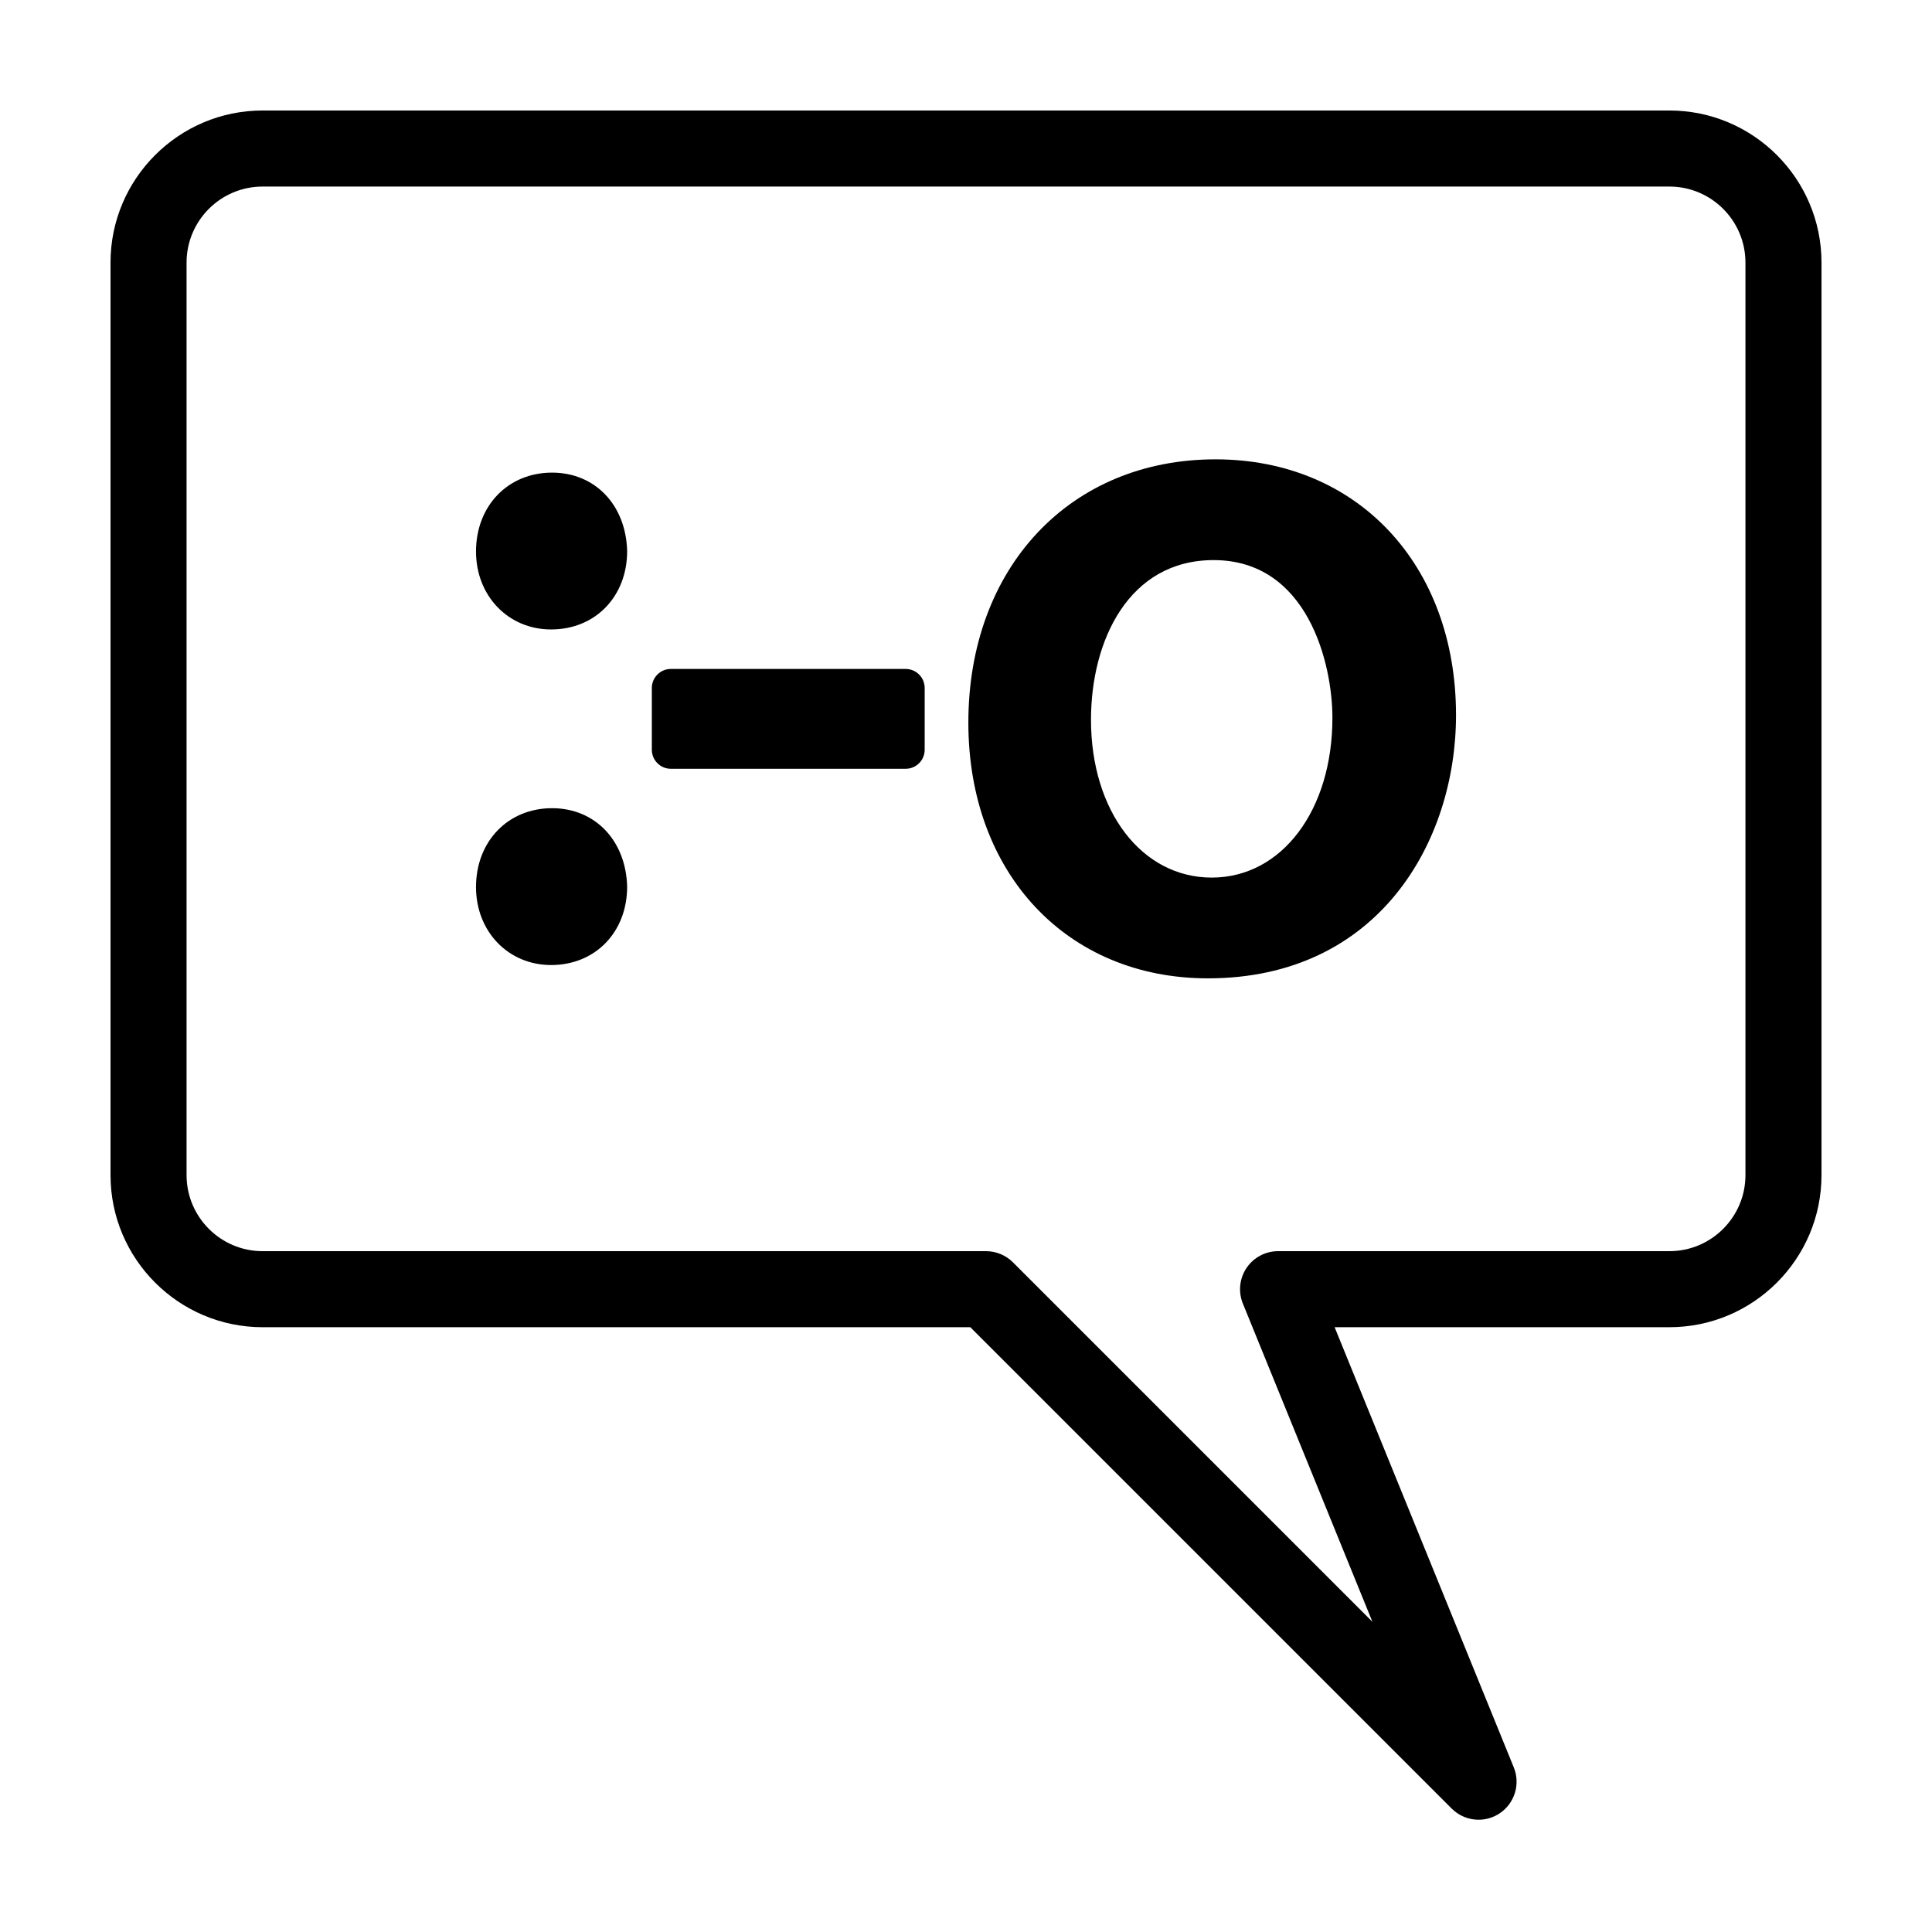 <?xml version="1.0" encoding="UTF-8"?>
<!-- Uploaded to: ICON Repo, www.svgrepo.com, Generator: ICON Repo Mixer Tools -->
<svg fill="#000000" width="800px" height="800px" version="1.1" viewBox="144 144 512 512" xmlns="http://www.w3.org/2000/svg">
 <g>
  <path d="m173.29 213.59v241.83c0 22.223 18.082 40.305 40.305 40.305h187.55l127.57 127.57c1.953 1.949 4.527 2.953 7.129 2.953 1.93 0 3.871-0.551 5.566-1.684 3.996-2.648 5.562-7.75 3.758-12.191l-47.48-116.65h88.723c22.223 0 40.305-18.082 40.305-40.305v-241.83c0-22.223-18.082-40.305-40.305-40.305h-372.82c-22.223 0-40.305 18.082-40.305 40.305zm401.12-20.152h12c11.113 0 20.152 9.039 20.152 20.152v241.83c0 11.113-9.039 20.152-20.152 20.152h-103.71c-3.356 0-6.484 1.668-8.359 4.453-1.875 2.793-2.231 6.324-0.973 9.422l34.336 84.344-95.266-95.266c-1.891-1.891-4.453-2.953-7.125-2.953h-191.72c-11.113 0-20.152-9.039-20.152-20.152v-241.83c0-11.113 9.039-20.152 20.152-20.152h8.039"/>
  <path d="m290.3 269.25c-11.68 0-20.152 8.797-20.152 20.906 0 11.773 8.555 20.656 19.902 20.656 11.68 0 20.152-8.688 20.152-20.793-0.336-12.223-8.52-20.77-19.902-20.77z"/>
  <path d="m290.3 358.18c-11.68 0-20.152 8.797-20.152 20.906 0 11.777 8.555 20.66 19.902 20.66 11.68 0 20.152-8.691 20.152-20.797-0.336-12.227-8.52-20.77-19.902-20.77z"/>
  <path d="m384.01 321.28h-62.227c-2.781 0-5.039 2.258-5.039 5.039v16.375c0 2.781 2.258 5.039 5.039 5.039h62.227c2.781 0 5.039-2.258 5.039-5.039v-16.375c0-2.781-2.258-5.039-5.039-5.039z"/>
  <path d="m466.12 265.73c-38.562 0-65.496 28.695-65.496 69.781 0 39.898 26.113 67.762 63.484 67.762 45.176 0 65.754-36.18 65.754-69.789-0.016-39.887-26.219-67.754-63.742-67.754zm-1 110.84c-18.539 0-31.996-17.59-31.996-41.816 0-21.062 10.047-42.32 32.492-42.32 24.898 0 31.488 27.352 31.488 41.816-0.004 24.523-13.449 42.32-31.984 42.32z"/>
 </g>
</svg>